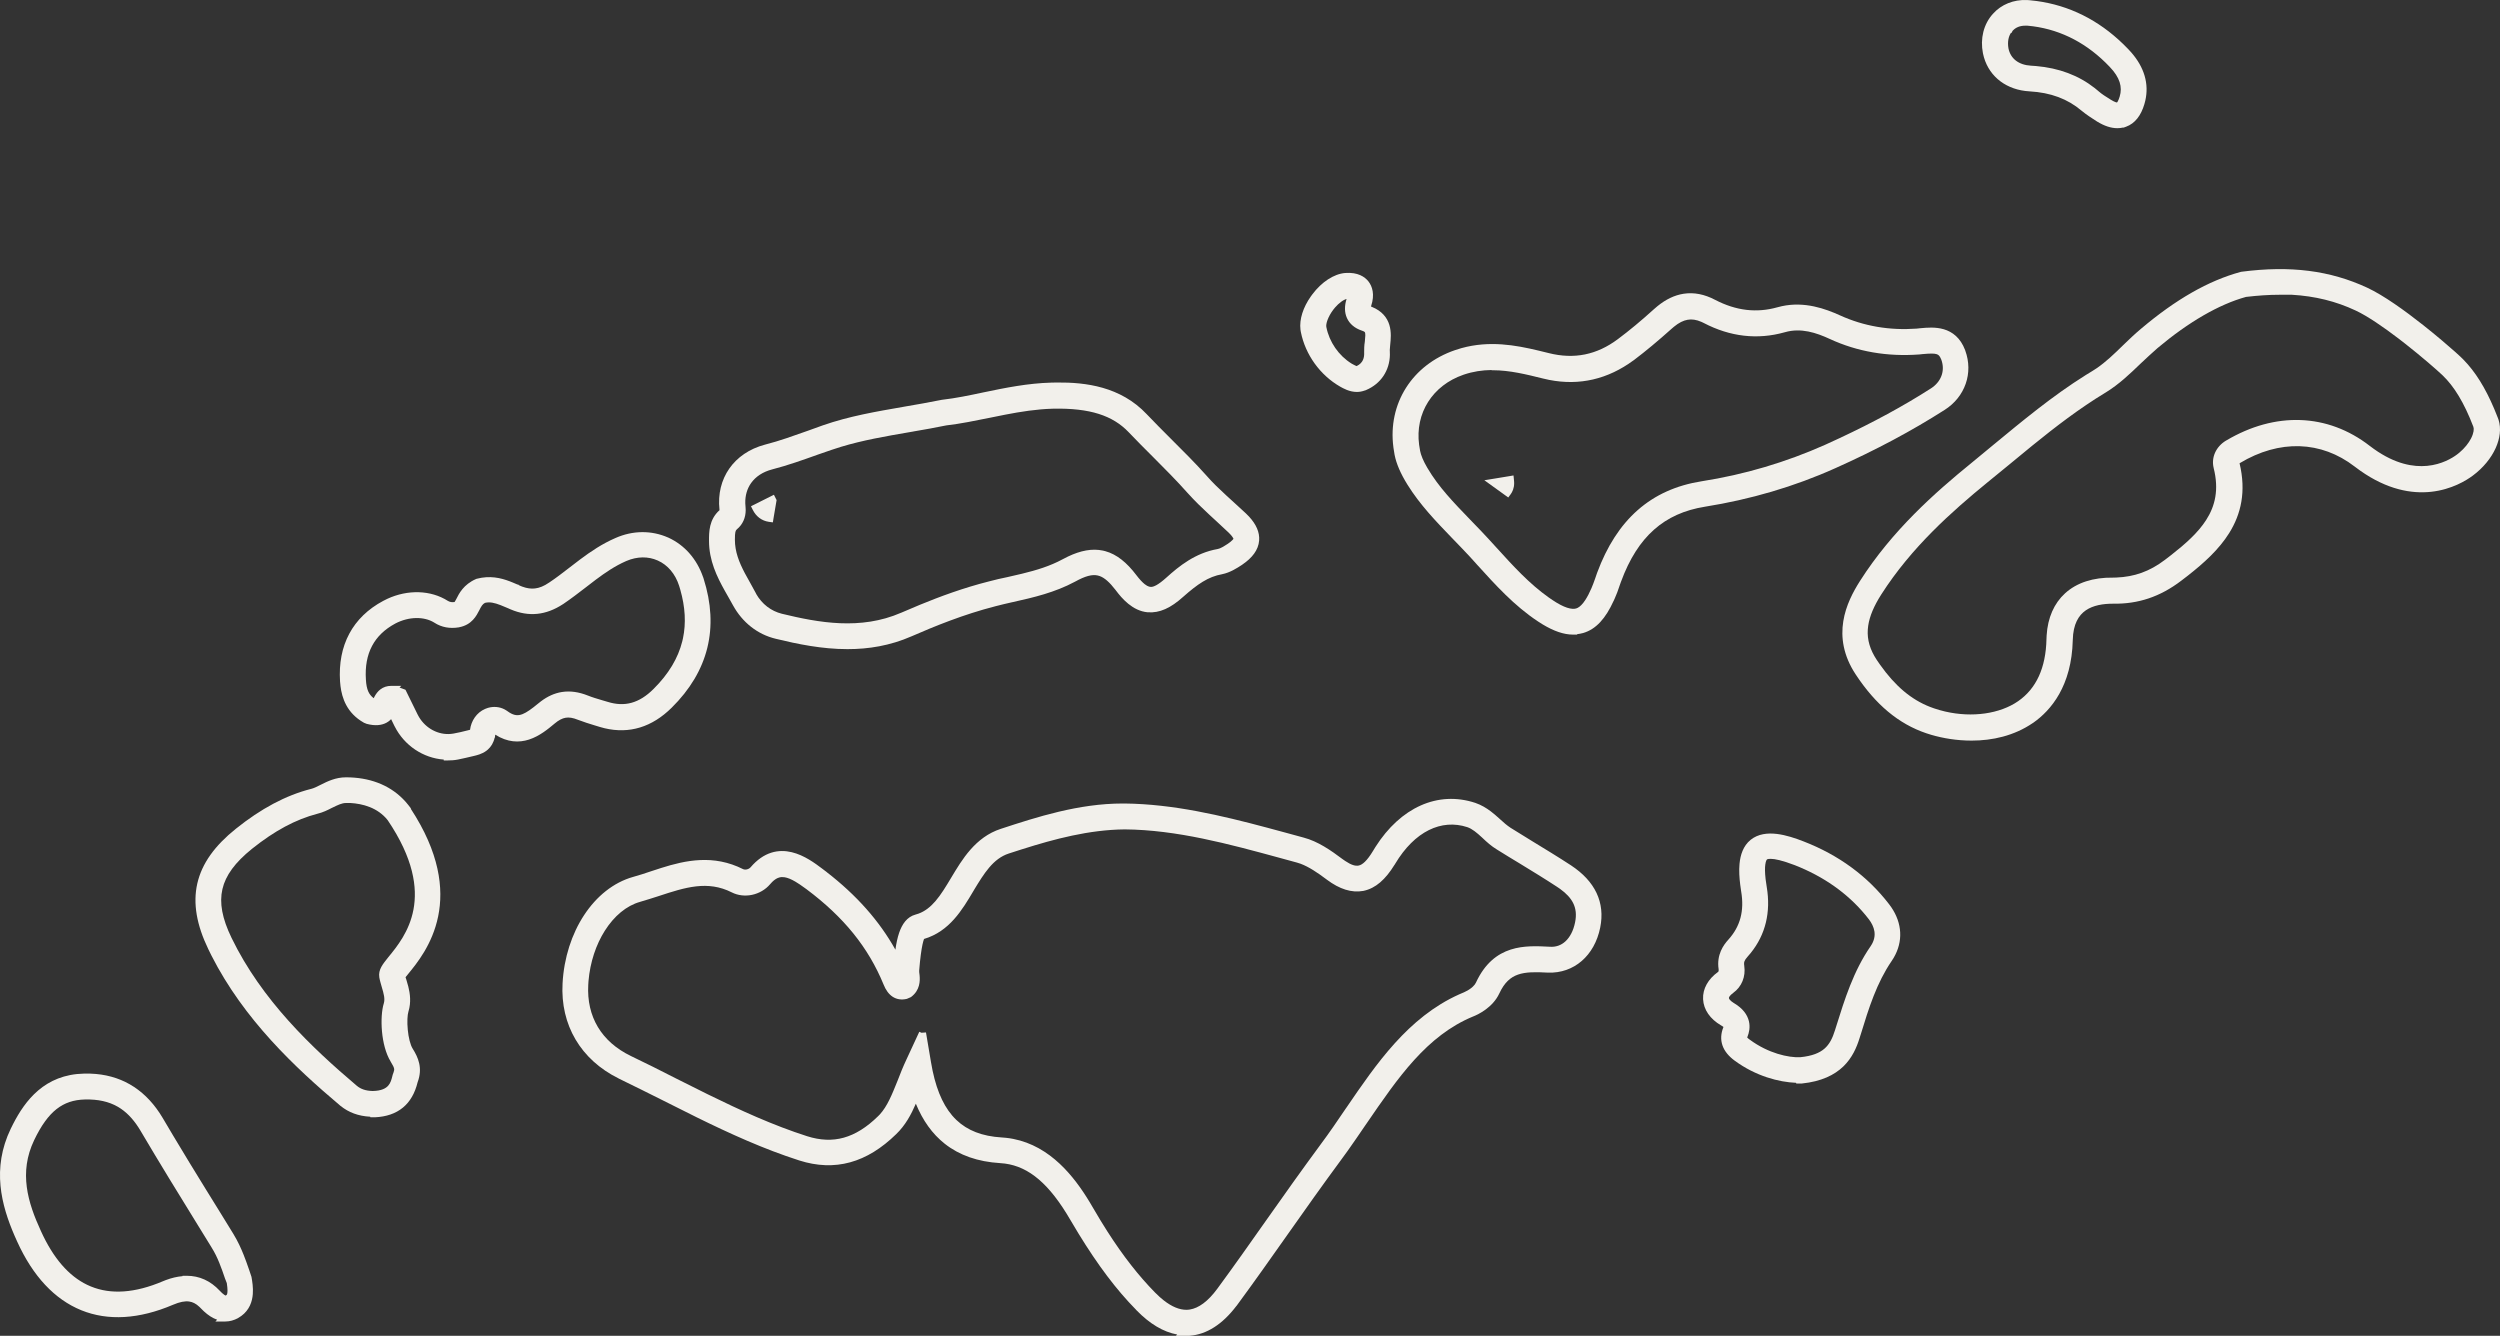 <?xml version="1.0" encoding="UTF-8"?> <svg xmlns="http://www.w3.org/2000/svg" width="801" height="428" viewBox="0 0 801 428" fill="none"><rect x="0" y="0" width="801" height="428" fill="#333333" stroke="none"/><path fill-rule="evenodd" clip-rule="evenodd" d="M440.711 271.338C448.727 258.741 460.665 253.259 472.699 257.249C474.6 257.899 476.224 258.886 477.632 259.947L478.972 261.023L478.98 261.032L480.541 262.407L480.562 262.424L480.601 262.463C481.742 263.542 482.863 264.474 483.96 265.208C485.16 265.951 486.344 266.683 487.526 267.413C488.713 268.145 489.918 268.881 491.127 269.639C495.124 272.084 499.215 274.557 503.179 277.152H503.188L503.356 277.265C507.172 279.787 509.931 282.727 511.527 286.097C513.13 289.481 513.511 293.206 512.707 297.19C510.894 306.249 504.235 311.915 496.025 311.629H495.999C491.911 311.398 488.824 311.394 486.342 312.268C483.975 313.101 482.012 314.788 480.364 318.334C478.237 322.881 473.492 325.078 472.124 325.627L471.977 325.683C457.102 331.828 447.905 345.311 437.858 359.96L437.395 360.63L437.391 360.626C435.537 363.343 433.703 366.05 431.797 368.723L431.793 368.727L429.705 371.598C426.761 375.589 423.847 379.616 420.951 383.667L412.293 395.893C407.114 403.236 401.93 410.593 396.614 417.815L396.151 418.446L396.138 418.433C391.722 424.26 386.66 427.57 381.091 427.991L381.086 427.987L380.996 428L376.764 427.996L377.17 427.576C372.714 426.766 368.346 424.131 364.184 419.86L363.998 419.665V419.652C357.619 413.172 351.747 405.318 345.622 395.34L345.618 395.335L342.959 390.891L342.955 390.883C336.214 379.281 329.68 373.843 321.985 372.808L320.433 372.661H320.425C313.33 372.221 307.406 370.183 302.671 366.436C298.704 363.296 295.652 359.008 293.438 353.622C291.909 357.16 290.063 360.558 287.157 363.362C282.48 367.936 277.574 370.984 272.368 372.41C267.153 373.838 261.732 373.613 256.08 371.809C244.786 368.193 233.833 363.205 223.21 357.98L212.697 352.719C207.979 350.36 203.266 348.006 198.557 345.716L198.185 345.534V345.521C186.096 339.544 179.504 328.4 180.245 315.078C181.118 298.665 190.255 284.513 202.841 280.965L202.931 280.939C204.822 280.432 206.657 279.8 208.616 279.15L211.867 278.091C219.632 275.644 228.595 273.669 238.136 278.497C238.331 278.594 238.739 278.667 239.239 278.566C239.727 278.466 240.177 278.226 240.484 277.883C242.592 275.413 244.827 273.93 247.102 273.206C249.389 272.481 251.624 272.555 253.677 273.046C257.716 274.012 261.21 276.646 263.312 278.229L264.899 279.426H264.877C274.411 286.801 281.707 295.006 286.889 304.279C287.163 302.313 287.539 300.46 288.09 298.854C289.025 296.123 290.581 293.762 293.338 293.027L294.315 292.72C296.388 291.958 298.106 290.578 299.68 288.764C301.503 286.656 303.069 284.04 304.755 281.229C308.247 275.406 312.474 268.245 320.619 265.575C332.191 261.781 345.558 257.444 359.693 257.444H360.367C375.913 257.618 391.171 261.242 405.912 265.169L412.206 266.868L417.7 268.368C422.233 269.554 426.41 272.455 430.068 275.203L430.989 275.847C432.989 277.189 434.295 277.517 435.264 277.33L435.329 277.317C435.889 277.204 436.551 276.857 437.326 276.102C438.127 275.321 438.995 274.166 439.95 272.579L440.706 271.347L440.711 271.338ZM470.093 265.009C461.853 262.323 453.242 266.332 447.013 276.763L446.823 277.088H446.801C443.904 281.787 440.772 284.6 436.889 285.427L436.846 285.44L436.803 285.448C433.041 286.13 429.194 284.882 425.153 281.865L424.889 281.666C422.166 279.62 419.381 277.745 416.728 276.75L415.543 276.37L410.071 274.874C393.729 270.409 376.987 265.869 360.35 265.735C348.92 265.85 337.791 268.828 327.544 272.077L327.54 272.073L323.209 273.469C320.685 274.292 318.704 275.885 316.923 277.982C315.229 279.979 313.74 282.401 312.147 285.025L311.883 285.479C308.279 291.55 304.202 298.419 296.066 300.838C296.051 300.876 296.034 300.918 296.018 300.964L296.014 300.972C295.887 301.318 295.729 301.857 295.556 302.667C295.216 304.272 294.835 306.854 294.51 310.885V311.421L294.557 311.853L294.566 311.897L294.639 312.549C294.802 314.268 294.759 317.251 292.02 319.345L292.024 319.349L291.964 319.397L291.907 319.44L291.778 319.505L291.747 319.522L290.697 319.976L290.671 319.989L290.559 320.033L290.494 320.045L290.459 320.054C288.888 320.415 287.363 320.227 286.037 319.38C284.75 318.55 283.788 317.177 283.102 315.454C278.228 303.583 270.399 293.869 258.376 284.882L256.249 283.373L254.827 282.474C253.485 281.688 252.366 281.229 251.386 281.073C250.769 280.975 250.201 281 249.661 281.151L249.125 281.346C248.579 281.592 248 281.993 247.378 282.608L246.743 283.3C243.744 286.822 238.503 287.971 234.453 285.915C226.696 282.002 219.492 284.33 211.218 287.044H211.205L211.21 287.048C211.18 287.058 211.149 287.068 211.119 287.078C209.146 287.716 207.145 288.351 205.145 288.933L205.123 288.946L205.063 288.963C200.749 290.164 196.778 293.473 193.78 298.214C190.973 302.647 189.072 308.259 188.554 314.335L188.476 315.558C187.918 325.754 192.714 333.784 202.14 338.345L209.29 341.838L209.295 341.842C211.662 343.024 214.022 344.218 216.384 345.43L226.733 350.601C237.149 355.721 247.766 360.575 258.587 364.037C262.802 365.379 266.665 365.534 270.35 364.508C274.051 363.474 277.68 361.227 281.368 357.6L281.879 357.081C284.286 354.454 285.751 350.805 287.559 346.321C288.41 344.087 289.34 341.764 290.468 339.369L294.263 331.177L294.544 330.576L295.145 330.853L295.245 330.896L296.075 330.836L296.684 330.788L296.783 331.385L298.288 340.303C299.56 347.985 301.798 353.57 305.075 357.409L305.745 358.153L306.436 358.849C309.98 362.223 314.698 364.056 320.913 364.439H320.926L322.292 364.551H322.314C334.879 365.923 342.919 375.36 348.086 383.477L349.081 385.081L349.085 385.085L350.092 386.793L352.621 391.055L354.804 394.553C359.874 402.471 364.828 408.772 370.063 414.114L371.559 415.545L372.817 416.605C375.509 418.722 377.944 419.67 380.131 419.661L380.633 419.639L381.212 419.57C384.016 419.133 387.041 417.008 390.078 412.839C395.376 405.644 400.486 398.371 405.666 391.021C411.434 382.826 417.273 374.622 423.177 366.613L423.203 366.574C425.923 362.942 428.521 359.108 431.14 355.244L431.339 354.954H431.348C440.957 340.879 451.141 325.967 467.477 318.615L467.486 318.61L469.077 317.927C469.827 317.608 470.679 317.123 471.402 316.548L471.913 316.107C472.375 315.671 472.707 315.234 472.889 314.832L472.911 314.789C475.747 308.672 479.697 305.633 484.016 304.245C488.232 302.887 492.708 303.139 496.466 303.333H496.509C498.457 303.497 500.189 302.884 501.58 301.595C502.994 300.286 504.116 298.229 504.662 295.486C505.143 293.1 504.922 291.114 504.035 289.339C503.254 287.773 501.896 286.273 499.829 284.787L498.878 284.138C494.906 281.53 490.923 279.115 486.856 276.621C484.432 275.178 482.002 273.672 479.594 272.172C477.823 271.11 476.352 269.771 475.034 268.519L474.93 268.42C473.178 266.802 471.706 265.548 470.093 265.009Z" fill="#F2F0EB"></path><path fill-rule="evenodd" clip-rule="evenodd" d="M28.957 343.991H28.974C38.369 344.31 45.819 348.593 51.141 356.618L52.174 358.274L55.555 363.976C58.956 369.67 62.425 375.345 65.916 381L70.581 388.535L74.774 395.353L74.873 395.512V395.525C76.166 397.658 77.195 399.879 78.059 402.04L78.894 404.232L79.879 407.025L79.883 407.042L80.54 409.005L80.553 409.039L80.566 409.091L80.579 409.134L80.584 409.178L80.588 409.195C80.815 410.501 81.164 412.515 80.999 414.629L80.895 415.541C80.516 418.022 79.299 420.583 76.339 422.268L76.321 422.289L76.235 422.337C74.972 423.003 73.646 423.408 72.206 423.409H69.016L69.569 422.838C68.097 422.319 66.674 421.4 65.298 420.119L65.285 420.106L64.373 419.203L63.885 418.714C62.791 417.684 61.73 417.158 60.591 417.002C59.249 416.822 57.607 417.117 55.425 418.053C44.581 422.674 34.611 423.278 26.043 419.799C17.48 416.322 10.536 408.874 5.527 397.851L4.667 395.928C0.437 386.172 -2.704 374.4 3.444 361.646L4.183 360.163C8.03 352.666 14.287 344.243 26.955 343.982H26.973L28.957 343.991ZM27.21 352.274C23.59 352.368 20.669 353.341 18.106 355.36C15.513 357.406 13.196 360.601 10.948 365.295C5.977 375.673 8.893 385.275 13.114 394.436L13.122 394.453C17.071 403.165 22.05 408.828 27.932 411.659L29.121 412.186C35.509 414.806 43.189 414.343 52.222 410.5L53.108 410.146C54.944 409.452 56.741 409.027 58.486 408.879V408.758H59.821C63.88 408.759 67.429 410.366 70.403 413.548L71.164 414.305C71.776 414.862 72.128 415.043 72.284 415.1C72.294 415.095 72.31 415.094 72.323 415.087L72.327 415.083C72.508 414.978 72.58 414.919 72.621 414.875C72.661 414.828 72.73 414.733 72.79 414.521C72.921 414.038 72.971 413.07 72.669 411.11L72.171 409.83L72.159 409.804L72.141 409.766L72.124 409.722C70.94 406.231 69.735 402.776 67.805 399.714L67.771 399.654L67.767 399.645L63.599 392.88C57.377 382.789 51.143 372.681 45.111 362.441L45.107 362.433C43.23 359.235 41.152 356.875 38.752 355.239L37.702 354.582C34.856 352.952 31.448 352.179 27.21 352.274Z" fill="#F2F0EB"></path><path fill-rule="evenodd" clip-rule="evenodd" d="M110.865 249.053C118.237 249.053 124.518 251.384 129.068 255.944L129.959 256.886L129.971 256.903L130.836 257.941L130.849 257.958L130.879 257.997L131.709 259.069H131.575C140.851 273.199 142.201 284.682 140.394 293.567C138.552 302.606 133.492 308.742 130.827 311.996L130.806 312.026C130.519 312.358 130.205 312.745 129.937 313.09C129.947 313.127 129.957 313.165 129.967 313.202L130.201 313.924L130.222 313.989L130.81 316.064L130.819 316.081C131.39 318.356 131.76 321.131 130.879 324.062L130.858 324.118C130.523 325.214 130.412 327.479 130.65 329.95C130.891 332.442 131.453 334.758 132.224 335.997L132.241 336.019C133.959 338.772 135.521 342.189 133.801 346.762C132.953 350.236 131.409 352.972 129.09 354.88C126.736 356.821 123.718 357.806 120.167 357.98H118.698L118.598 357.794C114.814 357.591 111.714 356.437 109.101 354.318L109.079 354.31L109.019 354.258C94.456 341.977 78.144 326.623 67.732 306.125L66.746 304.124C63.028 296.417 61.754 289.481 63.223 283.045C64.698 276.609 68.867 270.901 75.565 265.541C83.6 259.096 91.501 254.853 99.651 252.766L99.734 252.745H99.747C100.652 252.515 101.585 252.029 102.798 251.422C104.88 250.381 107.498 249.053 110.865 249.053ZM112.188 257.284H110.865C109.528 257.284 108.327 257.891 106.456 258.793L106.291 258.87C104.963 259.561 103.461 260.302 101.739 260.716L101.679 260.729C94.658 262.582 88.029 266.147 80.757 271.943C75.305 276.341 72.283 280.462 71.264 284.878C70.245 289.287 71.169 294.258 74.182 300.479C83.883 320.471 99.822 335.599 114.345 347.903C115.581 348.916 117.115 349.496 119.355 349.554H119.489C122.288 349.495 123.64 348.673 124.369 347.86C125.151 346.986 125.419 345.915 125.696 344.847L125.701 344.834L125.826 344.332H125.835C125.845 344.291 125.856 344.245 125.869 344.198C125.911 344.04 125.981 343.843 126.077 343.645C126.309 343.051 126.333 342.708 126.263 342.348C126.171 341.921 125.904 341.335 125.264 340.312L125.165 340.148V340.13C123.54 337.464 122.697 333.843 122.389 330.486C122.08 327.056 122.3 323.645 122.964 321.511C123.41 320.075 122.987 318.456 122.307 316.207L122.299 316.189L122.29 316.146C122.064 315.293 121.687 314.144 121.542 313.202V313.193L121.533 313.142V313.133C121.333 311.882 121.633 310.798 122.186 309.774C122.721 308.79 123.55 307.767 124.438 306.657L124.451 306.64C127.169 303.329 131.154 298.446 132.479 291.397C133.789 284.411 132.518 275.055 124.214 262.783C121.02 258.755 116.203 257.497 112.188 257.275V257.284Z" fill="#F2F0EB"></path><path fill-rule="evenodd" clip-rule="evenodd" d="M560.906 269.077C563.304 267.152 566.345 266.842 569.283 267.188C572.225 267.539 575.271 268.573 577.886 269.596C589.098 273.939 598.34 280.699 605.249 289.689L605.988 290.705C609.481 295.837 609.781 301.657 606.77 306.821L606.758 306.843L606.1 307.885L606.087 307.902C601.302 314.92 598.799 322.859 596.171 331.467L596.154 331.519L596.145 331.527L595.769 332.729C594.856 335.64 593.44 338.946 590.608 341.687C587.752 344.44 583.576 346.505 577.341 347.155L577.289 347.159H575.534L575.452 346.93C570.012 346.727 562.556 344.814 555.77 339.819C553.896 338.436 552.535 336.832 551.888 334.973C551.235 333.089 551.361 331.096 552.187 329.076L552.195 329.046L552.191 329.042C552.056 328.924 551.807 328.746 551.378 328.501L551.37 328.497C547.946 326.495 545.823 323.511 545.668 320.132C545.509 316.753 547.327 313.671 550.406 311.451L550.414 311.447C550.53 311.366 550.572 311.311 550.596 311.261L550.6 311.248C550.625 311.198 550.696 311.01 550.652 310.565L550.648 310.531V310.518C549.954 305.869 552.206 302.759 553.812 301.011C557.571 296.824 558.924 291.873 557.871 285.613L557.867 285.595L557.569 283.473C557.297 281.294 557.138 278.974 557.339 276.794C557.607 273.9 558.53 271.042 560.858 269.116L560.88 269.099L560.906 269.077ZM567.239 275.177C566.289 275.177 566.116 275.404 566.205 275.319L566.192 275.341L566.188 275.337L566.171 275.358L566.145 275.384L566.115 275.406C566.099 275.419 565.765 275.729 565.596 277.031C565.464 278.023 565.449 279.512 565.704 281.718L566.063 284.182C567.41 292.264 565.686 299.427 560.953 305.313L560.945 305.326L559.981 306.454L559.968 306.471C559.367 307.131 559.066 307.608 558.922 308.006C558.823 308.273 558.78 308.562 558.801 308.909L558.857 309.389L558.861 309.428V309.467C559.358 312.911 558.069 316.138 555.308 318.135C554.766 318.536 554.39 318.901 554.171 319.211C553.955 319.52 553.954 319.681 553.955 319.7L553.959 319.752L553.963 319.851C553.978 319.93 554.036 320.096 554.249 320.348C554.497 320.642 554.892 320.98 555.446 321.325L555.602 321.42C558.438 323.11 559.852 325.133 560.344 327.174C560.825 329.166 560.377 330.975 559.886 332.176C559.845 332.276 559.815 332.353 559.795 332.409C559.849 332.477 559.961 332.594 560.167 332.764L560.633 333.118L560.642 333.123L560.69 333.157C566.596 337.496 573.025 338.906 576.775 338.734C580.615 338.357 582.985 337.36 584.573 335.976C586.168 334.585 587.137 332.651 587.927 330.097L588.321 328.847C590.998 320.294 593.801 311.181 599.374 303.121C600.555 301.374 600.776 299.778 600.559 298.391C600.334 296.966 599.627 295.665 598.821 294.587L597.684 293.161C591.878 286.149 584.225 280.798 575.015 277.187C570.929 275.633 568.627 275.177 567.373 275.177H567.239Z" fill="#F2F0EB"></path><path fill-rule="evenodd" clip-rule="evenodd" d="M197.169 172.393C202.762 169.909 208.733 169.885 214.032 172.211H214.05L214.179 172.272C219.385 174.674 223.286 179.137 225.276 184.938H225.293L225.44 185.401C227.928 193.236 228.332 200.667 226.612 207.621C224.887 214.569 221.06 220.96 215.213 226.742C208.897 232.995 201.609 235.202 193.715 233.326L193.694 233.321L192.155 232.906L192.133 232.898L190.43 232.379C188.734 231.858 186.981 231.319 185.225 230.641L185.204 230.632C183.571 229.969 182.339 229.781 181.24 229.962C180.139 230.148 178.998 230.725 177.604 231.903L177.578 231.929C175.677 233.51 172.897 235.853 169.503 236.953C166.303 237.991 162.622 237.896 158.67 235.383L158.567 236.365L158.502 236.3C158.121 238.006 157.332 239.25 156.332 240.143L155.783 240.588C154.348 241.632 152.703 242 151.741 242.227C150.098 242.621 148.377 243.025 146.714 243.359C145.618 243.578 144.539 243.645 143.502 243.645H142.175V243.368C135.635 242.89 129.547 238.904 126.44 232.712L126.431 232.703L126.379 232.604L125.312 230.412C125.083 230.648 124.834 230.886 124.546 231.099L123.876 231.532C122.313 232.388 120.243 232.652 117.539 231.934L117.526 231.929L117.444 231.912L117.371 231.877L117.358 231.869L116.731 231.618L116.679 231.601L116.575 231.545C111.069 228.443 109.571 223.588 109.101 219.868L109.097 219.851L108.954 218.368L108.95 218.346C108.199 206.786 112.96 197.743 122.826 192.499L122.839 192.495L124.118 191.855C130.626 188.856 137.969 189.016 143.497 192.521C144.148 192.891 144.759 193.025 145.62 192.888L145.642 192.879C145.667 192.841 145.71 192.793 145.754 192.719C145.856 192.549 145.998 192.297 146.204 191.92C147.08 190.167 148.51 187.27 152.536 185.509L152.575 185.491L152.623 185.474L152.657 185.461L152.692 185.452L152.735 185.44C156.967 184.338 160.41 185.153 163.292 186.244L164.493 186.723L164.498 186.728L165.725 187.251L166.201 187.372V187.467L166.758 187.726L167.39 187.977C168.838 188.507 170.137 188.681 171.379 188.543C172.804 188.386 174.27 187.8 175.91 186.676L175.988 186.624L175.996 186.62C178.212 185.16 180.302 183.51 182.532 181.804L185.874 179.245C189.29 176.689 192.96 174.217 197.169 172.393ZM210.669 179.56C207.67 178.237 204.199 178.255 200.753 179.712L200.528 179.811C197.076 181.325 193.992 183.41 190.832 185.781L187.633 188.237C185.344 190 183.015 191.794 180.552 193.463L180.384 193.58H180.367C174.964 197.116 169.438 197.745 163.555 195.223L163.153 195.05V195.041L162.518 194.769L160.387 193.887C158.455 193.138 156.932 192.78 155.385 193.156C154.593 193.587 154.233 194.186 153.535 195.581L153.526 195.599C152.691 197.208 151.216 200.192 147.146 200.963L147.129 200.985L146.921 201.015C144.154 201.453 141.516 201.023 139.175 199.511L139.101 199.463C135.86 197.47 130.989 197.519 126.682 199.766C123.218 201.624 120.748 204.036 119.195 206.977C117.636 209.926 116.955 213.507 117.237 217.776V217.784C117.328 219.327 117.55 220.568 118.01 221.589C118.374 222.391 118.918 223.089 119.744 223.711L119.969 223.24L119.982 223.214C120.467 222.291 121.07 221.51 121.819 220.923C122.838 220.122 124.037 219.751 125.35 219.751H128.575L128.009 220.305L128.312 220.4L128.363 220.413L128.359 220.417L128.372 220.421L129.423 220.815L129.669 220.906L129.915 221.001L130.032 221.238L130.144 221.472L133.801 228.92L134.255 229.751L134.718 230.464C137.131 233.9 141.23 235.719 145.149 235.055H145.157L145.253 235.042C146.761 234.79 148.279 234.404 149.861 234.009C149.987 233.974 150.142 233.937 150.289 233.901C150.396 233.874 150.502 233.844 150.6 233.818C150.967 230.944 152.705 228.304 155.433 227.135L155.463 227.122L156.284 226.819L156.323 226.807C158.14 226.274 160.066 226.44 161.705 227.308L161.748 227.33L162.306 227.68H162.336L162.513 227.809C163.421 228.486 164.19 228.864 164.878 229.033C165.557 229.199 166.197 229.173 166.862 228.99L167.42 228.804C168.751 228.28 170.288 227.17 172.404 225.432L173.312 224.71C175.436 223.11 177.649 222.099 180.003 221.723C182.691 221.294 185.459 221.705 188.346 222.851L189.457 223.266C189.816 223.39 190.173 223.509 190.538 223.629L192.833 224.329L194.606 224.848L194.658 224.865C197.448 225.738 199.978 225.825 202.348 225.168C204.734 224.506 207.072 223.068 209.411 220.728C214.22 215.949 217.255 210.888 218.602 205.472L218.822 204.517C219.836 199.709 219.562 194.541 217.962 188.924L217.594 187.705C216.38 183.886 213.924 181.005 210.786 179.612L210.674 179.565L210.669 179.56Z" fill="#F2F0EB"></path><path fill-rule="evenodd" clip-rule="evenodd" d="M718.143 87.073C733.862 85.02 746.572 86.671 758.435 92.17C763.736 94.632 770.577 99.573 776.353 104.136C780.701 107.573 784.521 110.856 786.724 112.821L788.349 114.308L788.353 114.313L789.231 115.173L789.24 115.182C793.111 119.117 796.276 124.241 799.13 130.956L800.336 133.935L800.345 133.952L800.526 134.471L800.535 134.488C801.43 137.312 800.982 140.515 799.627 143.536C798.173 146.77 795.625 149.904 792.287 152.386C790.242 153.916 785.527 156.857 778.921 157.573C772.686 158.247 764.888 156.921 756.196 150.786L754.445 149.494C743.715 141.21 730.353 140.722 717.602 148.4L717.598 148.404L717.555 148.43C719.726 157.498 718.021 164.718 714.244 170.78C710.936 176.083 706.068 180.45 701.02 184.406L701.016 184.411L698.854 186.075L698.85 186.079C692.079 191.231 685.044 193.553 677.076 193.42C673.856 193.42 670.679 193.919 668.301 195.547C666.015 197.12 664.237 199.912 664.117 205.053C663.774 219.803 657.11 227.594 651.494 231.545L651.321 231.666H651.304C645.306 235.763 638.345 237.29 631.726 237.29H631.661C627.055 237.29 622.604 236.564 618.753 235.431L617.141 234.921C608.28 231.919 600.921 225.732 594.576 216.111C590.55 210.022 589.764 204.221 590.586 199.066C591.4 193.952 593.778 189.544 595.942 186.144C606.213 170.031 619.849 157.922 631.735 148.266L638.482 142.693C647.86 134.965 657.559 126.878 668.266 120.175L670.423 118.852L671.733 118.009C674.716 115.973 677.399 113.396 680.271 110.582L680.279 110.573C682.109 108.81 683.977 107.007 685.986 105.334C697.088 95.947 707.545 89.93 717.944 87.112L718.035 87.086L718.095 87.078L718.143 87.073ZM730.355 94.44C726.979 94.44 723.4 94.687 719.617 95.132C711.04 97.502 701.336 103.072 691.233 111.555L691.238 111.559C689.436 113.106 687.704 114.773 685.912 116.431C682.524 119.692 678.956 123.137 674.621 125.782L674.461 125.877C666.287 130.825 658.565 136.751 651.092 142.819L643.644 148.945L636.827 154.517C625.382 163.871 612.411 175.368 602.768 190.459C600.387 194.182 599.026 197.442 598.579 200.436L598.44 201.703C598.222 205.009 599.145 208.15 601.302 211.421L602.357 212.951C607.224 219.83 612.36 224.143 618.39 226.491L619.717 226.975L621.533 227.537L623.262 227.982C631.931 229.983 640.786 228.705 646.631 224.645C652.41 220.625 655.5 214.002 655.691 204.725V204.712L655.743 203.596V203.583C656.093 197.924 658.121 193.313 661.648 190.095C665.395 186.681 670.675 184.981 676.994 185.072L678.135 185.042C683.796 184.799 688.698 183.14 693.637 179.379L695.656 177.827C700.28 174.209 704.243 170.672 706.839 166.63C709.755 162.09 710.984 156.857 709.272 150.008L709.255 149.93V149.922C708.421 146.496 710.057 143.092 713.146 141.211L713.301 141.116H713.319C728.956 131.854 745.73 132.375 759.261 142.858L760.644 143.878C767.41 148.682 773.203 149.678 777.633 149.264C782.39 148.819 785.735 146.732 787.16 145.672L787.947 145.054C789.706 143.582 790.963 141.955 791.721 140.476C792.622 138.721 792.709 137.407 792.477 136.775L792.46 136.728C789.488 128.992 786.305 123.774 782.518 120.171C780.745 118.495 775.996 114.343 770.578 110.089L768.508 108.485C763.67 104.795 758.617 101.313 754.83 99.528L754.752 99.493C748.442 96.525 741.756 94.878 734.327 94.44H730.355Z" fill="#F2F0EB"></path><path d="M248.265 159.117L248.563 159.709L248.628 159.843L248.723 160.029L248.822 160.219L248.788 160.435L248.749 160.651L247.828 166.094L247.729 166.729L247.625 167.369L246.981 167.283L246.337 167.192C244.029 166.862 242.232 165.444 241.205 163.388L240.911 162.796L240.613 162.203L241.205 161.905L247.374 158.818L247.966 158.52L248.265 159.117Z" fill="#F2F0EB"></path><path fill-rule="evenodd" clip-rule="evenodd" d="M338.654 122.557C347.796 122.474 359.03 123.813 367.409 132.707C369.885 135.311 372.497 137.925 375.052 140.484L380.844 146.303C381.817 147.296 382.787 148.304 383.745 149.321L386.576 152.407L386.637 152.476C388.543 154.662 390.698 156.715 392.927 158.762L395.196 160.833L395.218 160.85L395.226 160.859L397.189 162.662L397.193 162.666L399.203 164.516L399.225 164.538L400.219 165.541L400.236 165.562C402.459 167.991 403.636 170.514 403.427 173.192C403.184 176.235 401.187 178.762 398.049 180.892L398.032 180.913L397.976 180.952C396.292 182.059 394.124 183.445 391.617 183.965L391.612 183.961L391.582 183.974C387.12 184.755 383.615 187.218 379.124 191.193C375.088 194.827 371.546 196.457 367.772 196.174L367.699 196.178C362.872 195.727 359.479 191.772 357.523 189.162L357.437 189.045C355.451 186.475 353.869 185.119 352.331 184.566L351.666 184.376C349.89 183.999 347.732 184.544 344.421 186.378L344.386 186.395C337.985 189.828 331.135 191.435 324.665 192.871L324.307 192.953L324.302 192.949C322.473 193.384 320.737 193.744 318.985 194.228L318.938 194.241C308.758 196.835 299.265 200.729 292.072 203.869C285.126 206.908 278.253 207.98 271.621 207.98H271.491C263.398 207.98 255.599 206.38 248.567 204.668C242.672 203.262 237.859 199.394 234.877 193.986L233.377 191.315L232.27 189.36C229.681 184.734 227.17 179.603 227.169 173.287C227.169 170.505 227.127 166.501 230.541 163.453V163.444L230.532 163.405L230.519 163.332V163.258C229.439 153.301 235.177 145.112 245.031 142.482L245.044 142.473L245.213 142.43C249.791 141.266 254.373 139.587 258.855 138.007L263.572 136.304C272.078 133.336 280.656 131.877 289.599 130.321L289.608 130.317L289.815 130.282C293.734 129.628 297.652 128.911 301.638 128.125L301.677 128.116L301.711 128.108L301.75 128.103C306.263 127.589 310.529 126.688 315.19 125.7L315.255 125.687C322.105 124.253 329.341 122.792 336.856 122.591L338.654 122.557ZM337.47 130.939L337.262 130.948C332.156 131.092 327.105 131.887 322.072 132.859L317.036 133.874C312.561 134.782 307.809 135.763 303.181 136.3C299.783 137.003 296.179 137.645 292.655 138.241L292.664 138.249L291.376 138.47C283.68 139.795 276.424 141.05 269.451 143.165L266.476 144.124L261.769 145.75L261.773 145.754C257.199 147.385 252.363 149.118 247.448 150.384C244.395 151.17 242.107 152.723 240.656 154.763C239.392 156.541 238.717 158.758 238.789 161.287L238.867 162.389L238.871 162.428L238.919 163.401V163.431C238.918 165.844 237.982 168.054 236.092 169.596C235.855 169.808 235.713 170.023 235.616 170.447C235.505 170.934 235.46 171.664 235.46 172.894C235.461 176.802 236.817 180.159 238.642 183.637L240.609 187.195L242.118 189.953L242.122 189.961L242.2 190.113L242.277 190.26V190.294C244.147 193.56 247.047 195.778 250.504 196.645C262.353 199.525 275.726 201.965 288.717 196.325H288.726L294.722 193.783L294.73 193.779C301.15 191.139 308.744 188.329 316.837 186.291L319.802 185.548L319.815 185.543C320.806 185.313 321.8 185.095 322.789 184.899L327.51 183.805C332.124 182.679 336.419 181.38 340.452 179.197L342.199 178.307C346.228 176.395 349.912 175.671 353.395 176.413L354.134 176.595C357.804 177.602 361.023 180.229 364.094 184.281C365.108 185.613 365.99 186.553 366.752 187.16C367.31 187.605 367.775 187.842 368.153 187.951L368.542 188.025H369.104C369.428 187.974 369.865 187.834 370.439 187.523C371.331 187.036 372.412 186.228 373.686 185.081C377.771 181.386 382.996 177.159 390.138 175.907L390.173 175.899C390.542 175.833 391.02 175.645 391.608 175.324C392.2 175 392.794 174.61 393.432 174.208C394.09 173.759 394.601 173.327 394.932 172.976L395.209 172.626C395.1 172.354 394.756 171.716 393.653 170.646L391.699 168.826C391.065 168.236 390.417 167.643 389.793 167.049L387.48 164.918C385.152 162.759 382.8 160.497 380.598 158.045L380.425 157.859C376.963 153.963 373.19 150.174 369.445 146.424C368.136 145.115 366.818 143.802 365.511 142.482L365.507 142.477L361.625 138.479L361.621 138.474C356.515 133.121 349.215 130.714 337.47 130.939Z" fill="#F2F0EB"></path><path d="M484.998 153.038L485.067 153.747L485.071 153.782V153.825C485.072 153.83 485.075 153.837 485.075 153.843L485.08 153.881C485.081 153.897 485.083 153.921 485.088 153.968C485.093 154.01 485.096 154.068 485.101 154.128L485.106 154.141C485.118 154.322 485.136 154.606 485.136 154.798C485.136 156.435 484.558 157.626 484.021 158.347L483.243 159.393L482.179 158.624L475.587 153.873L477.169 153.613L478.743 153.358L483.524 152.572L484.224 152.451L484.924 152.334L484.998 153.038Z" fill="#F2F0EB"></path><path fill-rule="evenodd" clip-rule="evenodd" d="M539.413 94.12C542.75 93.599 546.119 94.284 549.498 96.057C556.296 99.588 562.832 100.319 569.491 98.452L569.512 98.447L570.939 98.093L570.961 98.088C578.254 96.538 584.815 98.897 589.609 101.076C597.179 104.512 605.395 105.921 614.076 105.291L615.252 105.165L615.291 105.161H615.325C617.326 104.968 620.124 104.711 622.782 105.49C625.57 106.309 628.125 108.237 629.621 112.169L629.664 112.285V112.307C632.3 119.494 629.631 127.165 623.063 131.333C612.516 138.058 601.056 144.189 588.092 149.982C574.876 155.93 560.804 160.027 546.347 162.337L546.295 162.346H546.286C539.708 163.396 534.337 165.813 529.95 169.699C525.547 173.606 522.063 179.068 519.394 186.326L519.39 186.321L518.815 187.934L518.819 187.938C518.409 189.224 517.938 190.448 517.397 191.66L516.999 192.555L516.991 192.547C514.46 198.107 511.403 201.599 507.251 202.814L507.161 202.84H507.143C506.552 203.003 505.94 203.116 505.323 203.181V203.328H503.992C501.023 203.328 497.839 202.203 494.309 200.082L492.774 199.109C485.149 194.089 479.081 187.342 473.339 181.017L473.145 180.823V180.797C472.419 179.983 471.697 179.181 470.966 178.393L468.562 175.842L465.026 172.176C460.13 167.09 454.939 161.717 450.938 155.265L450.934 155.26L450.16 153.968L450.156 153.959C448.217 150.609 447.017 147.497 446.654 144.652L446.447 143.333V143.316C444.612 129.363 452.425 116.885 466.206 112.177L466.224 112.173L468.255 111.537L468.277 111.533C477.208 109.065 485.512 110.558 492.861 112.311L496.189 113.124L496.194 113.128C504.367 115.185 511.606 113.709 518.352 108.667L518.365 108.658L518.404 108.628C521.969 105.969 525.738 102.855 529.907 99.079L531.048 98.097C533.722 95.925 536.504 94.572 539.413 94.12ZM545.136 103.129C543.5 102.414 542.073 102.216 540.723 102.45C539.354 102.687 537.917 103.385 536.318 104.703L535.609 105.312C531.265 109.195 527.309 112.501 523.54 115.346L523.362 115.48H523.341C515.171 121.493 506.067 123.639 496.332 121.714L494.365 121.273C489.024 119.954 483.747 118.627 478.306 118.627H477.986L477.856 118.558C474.907 118.59 471.967 119.028 468.977 120.036L468.908 120.062C458.956 123.48 453.354 132.415 454.682 142.486L454.846 143.493L454.984 144.319H454.967C455.266 145.87 456.036 147.724 457.297 149.861L457.392 150.017C460.957 156.077 465.782 161.045 471.005 166.461L474.61 170.197C475.433 171.056 476.25 171.939 477.057 172.821L479.46 175.453L479.486 175.475C484.907 181.45 489.991 187.015 496.146 191.384L497.4 192.244C499.24 193.484 500.797 194.283 502.09 194.704C503.384 195.129 504.325 195.148 504.999 194.954C505.649 194.763 506.419 194.236 507.282 193.147L507.93 192.24C508.583 191.245 509.251 189.981 509.918 188.427C510.354 187.427 510.73 186.359 511.129 185.236L511.712 183.537L511.717 183.533L511.725 183.507C514.866 175.029 519.152 168.336 524.72 163.44C530.295 158.536 537.086 155.489 545.136 154.21L545.188 154.201C558.944 152.053 572.252 148.09 584.776 142.508L589.44 140.363C600.151 135.345 609.796 130.137 618.68 124.442L619.289 124.014C622.193 121.815 623.209 118.439 621.961 115.147L621.956 115.143C621.715 114.54 621.484 114.173 621.265 113.937C621.167 113.831 621.058 113.736 620.932 113.66L620.482 113.465C619.678 113.219 618.429 113.242 616.103 113.444L615.987 113.453L614.889 113.574H614.841C604.74 114.311 595.14 112.706 586.272 108.606C581.935 106.601 577.006 104.954 571.864 106.449L571.773 106.475H571.756C563.122 108.896 554.359 107.922 545.854 103.471L545.136 103.129Z" fill="#F2F0EB"></path><path fill-rule="evenodd" clip-rule="evenodd" d="M431.075 87.463C435.015 87.182 437.277 88.66 438.471 90.195C439.655 91.722 440.563 94.319 439.301 98.076V98.097L439.263 98.205L439.258 98.214L439.556 98.326L439.574 98.335C442.798 99.65 444.432 101.774 445.142 104.08C445.856 106.414 445.589 108.833 445.427 110.4C445.369 111.161 445.297 111.627 445.284 112.143L445.301 112.635V112.67L445.319 113.638L445.323 113.664C445.229 118.742 442.409 122.958 437.745 124.947L437.326 125.125L437.309 125.103C436.411 125.441 435.538 125.578 434.737 125.579C432.312 125.579 430.368 124.406 429.458 123.919L429.402 123.888C422.987 120.223 418.242 113.672 416.788 106.358L416.672 105.649C416.257 102.307 417.55 98.43 419.974 94.998L420.51 94.267C423.391 90.429 427.303 87.767 431.023 87.463H431.075ZM431.443 95.793C431.011 95.896 430.401 96.179 429.675 96.714C429.041 97.179 428.378 97.797 427.755 98.521L427.146 99.277C426.326 100.369 425.713 101.509 425.335 102.524C424.952 103.556 424.872 104.317 424.954 104.755L424.963 104.789C425.901 109.593 428.934 113.957 433.059 116.5L433.47 116.725C434.087 117.063 434.457 117.221 434.667 117.296C435.794 116.748 436.377 116.026 436.695 115.324C437.039 114.553 437.105 113.727 437.08 113.059L437.075 113.033V112.977C437.075 111.944 437.072 110.714 437.291 109.467C437.385 108.629 437.439 107.994 437.447 107.495C437.451 107.24 437.438 107.042 437.421 106.89L437.352 106.553C437.319 106.458 437.28 106.393 437.17 106.311C437.036 106.211 436.792 106.083 436.332 105.926L436.271 105.909C434.061 105.158 432.406 103.787 431.559 101.897C430.74 100.088 430.75 97.973 431.443 95.793Z" fill="#F2F0EB"></path><path fill-rule="evenodd" clip-rule="evenodd" d="M649.406 0.012L650.258 0.068L650.271 0.073L652.484 0.319H652.497C662.955 1.73 672.292 6.372 680.31 14.153L681.896 15.752L681.905 15.761L682.813 16.751L682.826 16.759C687.011 21.555 688.605 26.807 687.347 32.275L687.058 33.373C686.006 36.942 684.095 39.55 681.196 40.601L680.305 40.925V40.852C679.689 40.994 679.045 41.072 678.382 41.072C676.34 41.072 674.194 40.329 672.023 39.006H671.997L671.833 38.898C670.206 37.853 668.498 36.76 666.918 35.456L666.905 35.444C662.507 31.722 657.089 29.653 650.262 29.27C643.066 28.875 637.515 24.773 635.655 18.376L635.331 17.062C634.411 12.376 635.533 7.73 638.539 4.43C641.223 1.409 645.164 -0.155 649.406 0.012ZM648.892 8.226C647.196 8.226 645.866 8.781 644.915 9.795L644.828 9.886L644.474 10.595L644.344 10.478C643.488 11.726 643.158 13.483 643.514 15.519C643.847 17.151 644.658 18.462 645.857 19.396C647.065 20.337 648.708 20.93 650.738 21.048H650.746L652.324 21.156H652.333C659.72 21.808 665.954 24.133 671.193 28.25L671.206 28.263L672.291 29.162L672.338 29.201L672.343 29.21C673.435 30.178 674.69 30.936 676.104 31.829L676.264 31.929C676.908 32.33 677.454 32.6 677.876 32.746C678.075 32.813 678.207 32.837 678.287 32.845C678.332 32.793 678.409 32.704 678.498 32.551L678.818 31.886C678.927 31.621 679.036 31.312 679.143 30.965C679.616 29.403 679.625 27.873 679.125 26.318C678.621 24.751 677.585 23.118 675.918 21.389C668.922 14.031 660.672 9.678 651.425 8.429L649.588 8.226H648.892Z" fill="#F2F0EB"></path></svg> 